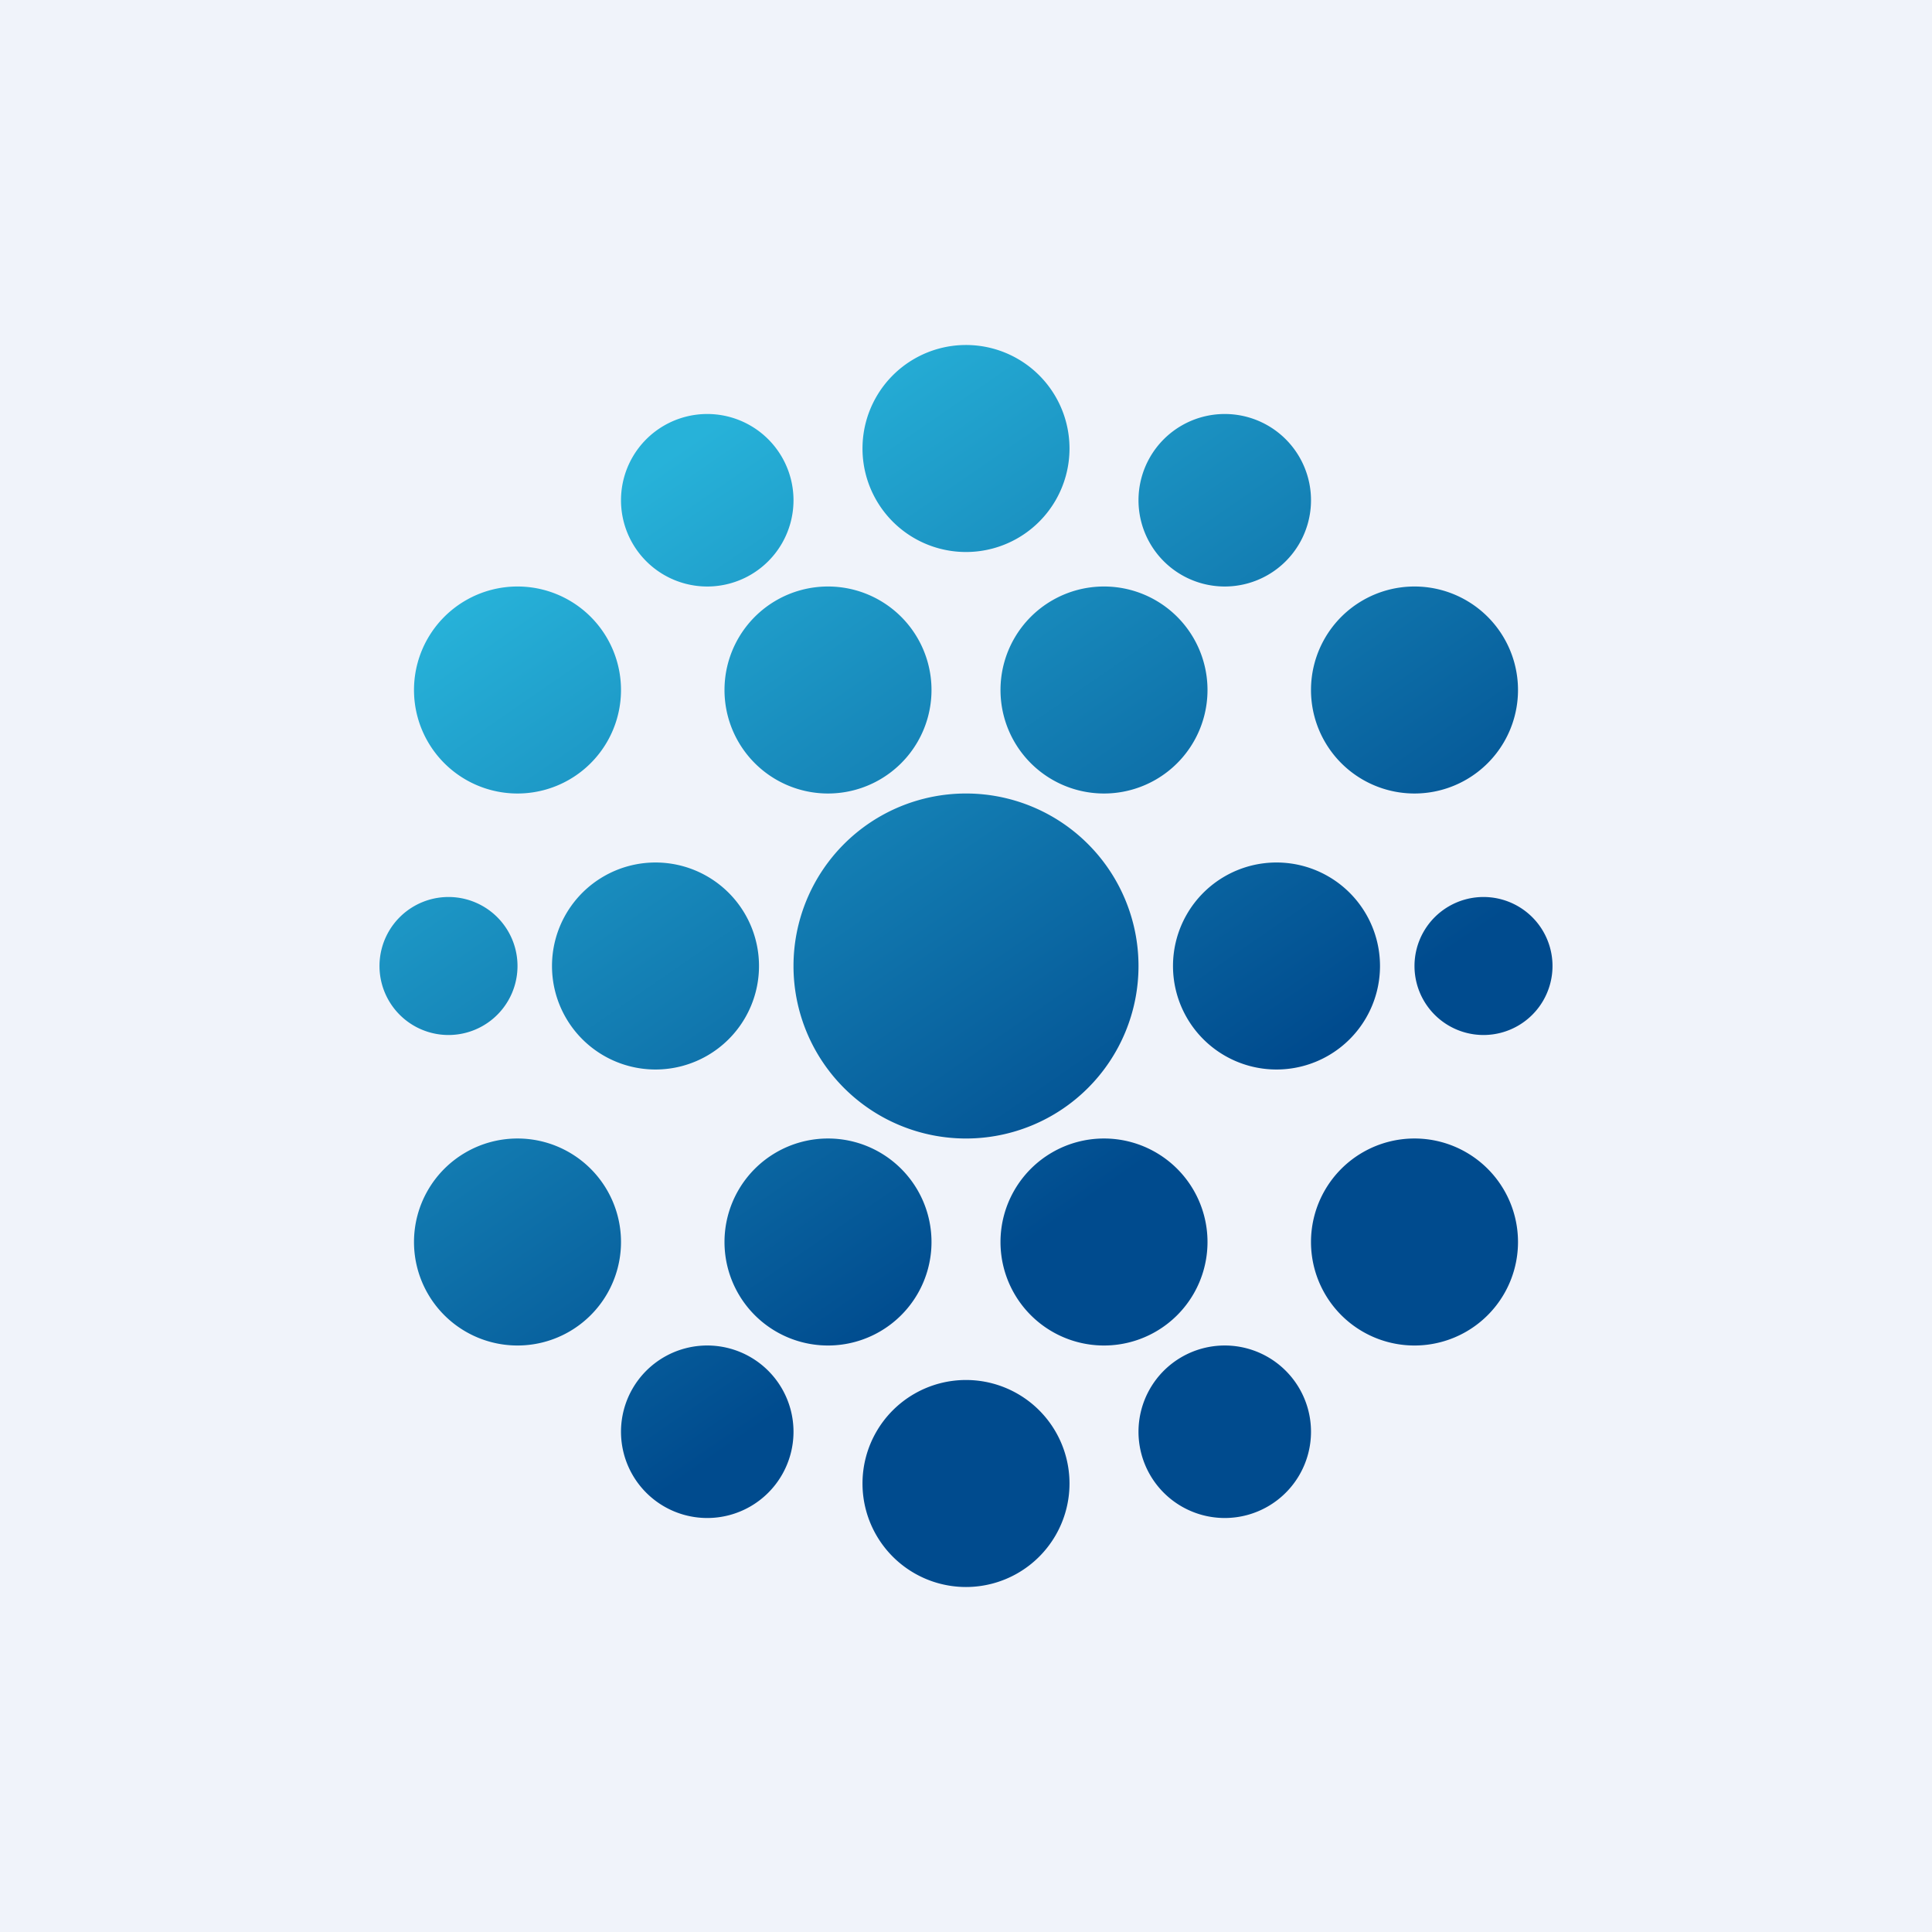 <!-- by Finnhub --><svg width="56" height="56" viewBox="0 0 56 56" xmlns="http://www.w3.org/2000/svg"><path fill="#F0F3FA" d="M0 0h56v56H0z"/><path d="M31 13a3 3 0 1 1-6 0 3 3 0 0 1 6 0Zm2 15a5 5 0 1 1-10 0 5 5 0 0 1 10 0Zm8-5a3 3 0 1 0 0-6 3 3 0 0 0 0 6Zm-23-3a3 3 0 1 1-6 0 3 3 0 0 1 6 0Zm6 3a3 3 0 1 0 0-6 3 3 0 0 0 0 6Zm-1-8.5a2.5 2.5 0 1 1-5 0 2.5 2.5 0 0 1 5 0ZM35.5 17a2.5 2.5 0 1 0 0-5 2.5 2.5 0 0 0 0 5ZM25 43a3 3 0 1 1 6 0 3 3 0 0 1-6 0ZM15 33a3 3 0 1 0 0 6 3 3 0 0 0 0-6Zm23 3a3 3 0 1 1 6 0 3 3 0 0 1-6 0Zm-6-3a3 3 0 1 0 0 6 3 3 0 0 0 0-6Zm3-13a3 3 0 1 1-6 0 3 3 0 0 1 6 0Zm.5 19a2.5 2.5 0 1 0 0 5 2.5 2.5 0 0 0 0-5ZM18 41.5a2.5 2.5 0 1 1 5 0 2.5 2.5 0 0 1-5 0ZM43 30a2 2 0 1 0 0-4 2 2 0 0 0 0 4Zm-28-2a2 2 0 1 1-4 0 2 2 0 0 1 4 0Zm4 3a3 3 0 1 0 0-6 3 3 0 0 0 0 6Zm21-3a3 3 0 1 1-6 0 3 3 0 0 1 6 0Zm-16 5a3 3 0 1 0 0 6 3 3 0 0 0 0-6Z" fill="url(#aeojua0pb)"/><defs><linearGradient id="aeojua0pb" x1="19" y1="13.5" x2="39" y2="42.5" gradientUnits="userSpaceOnUse"><stop stop-color="#27B2D9"/><stop offset=".7" stop-color="#004B8E"/></linearGradient></defs></svg>